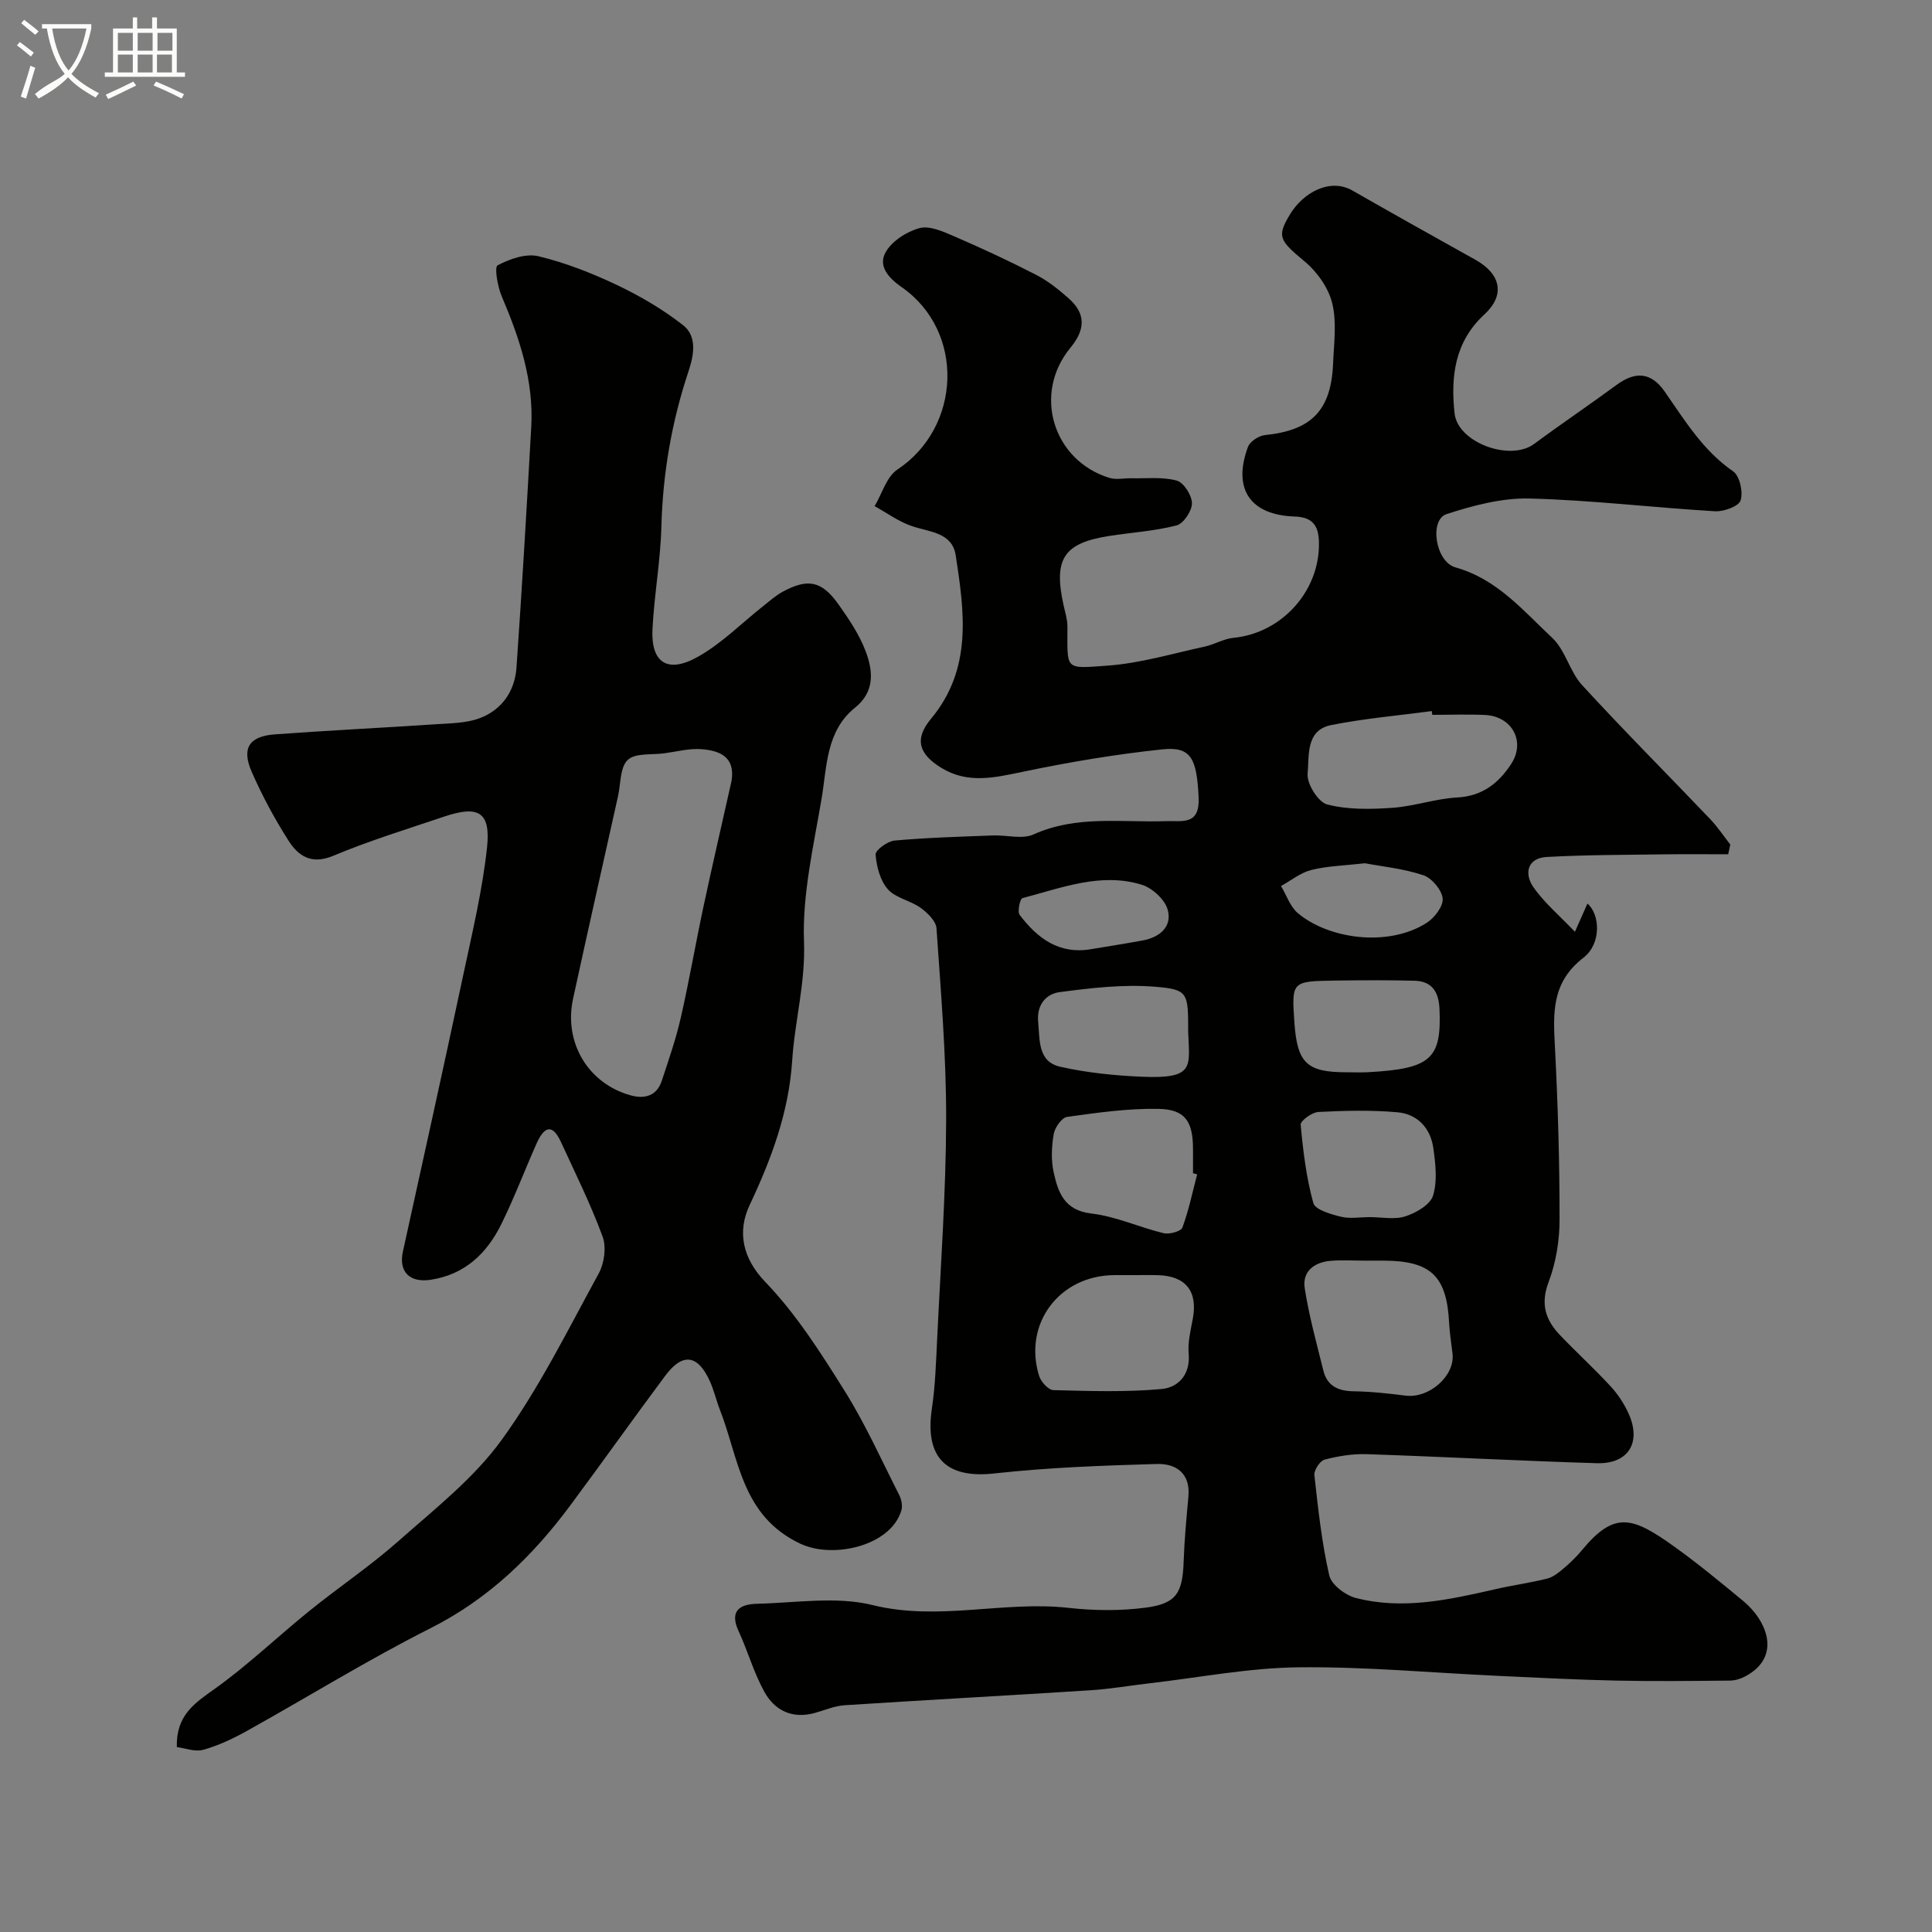 <svg enable-background="new 0 0 400 400" viewBox="0 0 400 400" xmlns="http://www.w3.org/2000/svg"><rect x="0" y="0" width="400" height="400" fill="#808080" stroke="none"/><path d="m6.4 11.7c-1-.8-1.9-1.6-2.9-2.3l.6-.7c.9.7 1.9 1.4 2.9 2.2zm-2.1 8.3c.7-2.1 1.4-4.2 2-6.4.2.1.6.3 1 .4-.7 2.3-1.3 4.4-1.9 6.4zm3-12.8c-1.1-.9-2.1-1.7-2.9-2.4l.6-.7c1 .8 2 1.5 3 2.4zm1.4-1.3v-.9h10.2v.9c-.9 4.2-2.3 7.3-4.1 9.4 1.3 1.4 3.2 2.7 5.7 4-.2.2-.4.5-.7.9-2.5-1.4-4.4-2.7-5.7-4.2-1.4 1.5-3.5 3-6.1 4.4 0 0 0 0-.1-.1-.3-.4-.5-.7-.7-.8 2.7-2.3 4.7-2.8 6.2-4.2-1.8-2.2-3-5.3-3.7-9.4zm9.2 0h-7.1c.6 3.8 1.7 6.7 3.4 8.7 1.7-2 2.9-4.8 3.7-8.7z" fill="#fbfcfa"/><path d="m31.6 3.6h.9v2.3h4.1v9.1h1.7v.9h-16.6v-.9h1.7v-9.1h4.1v-2.3h.9v2.3h3.1v-2.3zm-4 13.3.6.8c-1.9.9-3.8 1.9-5.8 2.8-.2-.3-.3-.6-.5-.9 2-.9 3.9-1.8 5.7-2.7zm-3.2-10.1v3.7h3.1v-3.7zm0 4.5v3.7h3.1v-3.7zm4.1-4.5v3.7h3.1v-3.7zm0 4.5v3.7h3.1v-3.7zm9.1 9.1c-2.1-1.1-4.1-2-5.8-2.7l.5-.8c2.2.9 4.1 1.8 5.8 2.6zm-1.9-13.6h-3.1v3.7h3.1zm-3.2 4.5v3.7h3.1v-3.7z" fill="#fbfcfa"/><g fill="#010100"><path d="m357.8 176.87c-4.35 0-8.7-.05-13.04.01-8.19.12-16.38.09-24.55.55-3.99.22-4.66 3.43-2.78 6.18 2.23 3.24 5.36 5.86 8.64 9.31 1.22-2.75 1.9-4.28 2.59-5.84 2.6 2.17 2.96 8.28-.83 11.21-6.61 5.1-6.27 11.42-5.9 18.44.62 11.92.97 23.86.96 35.8 0 4.32-.74 8.88-2.27 12.91-1.72 4.53-.64 7.84 2.34 10.96 3.45 3.61 7.15 6.99 10.54 10.67 1.52 1.65 2.82 3.65 3.73 5.7 2.63 5.95-.13 10.37-6.65 10.17-15.87-.48-31.73-1.34-47.6-1.87-2.91-.1-5.92.39-8.74 1.13-.96.25-2.22 2.19-2.11 3.21.77 6.96 1.52 13.96 3.08 20.77.44 1.91 3.31 4.09 5.46 4.65 9.82 2.55 19.48.35 29.09-1.84 3.49-.8 7.06-1.28 10.53-2.15 1.21-.3 2.35-1.18 3.33-2.02 1.4-1.18 2.74-2.46 3.9-3.87 6.74-8.15 10.42-6.98 19.14-.73 4.92 3.53 9.6 7.4 14.27 11.26 4.88 4.04 8.04 11.52.42 15.59-.96.51-2.12.87-3.2.88-7.83.07-15.67.17-23.5 0-8.1-.17-16.2-.6-24.3-.97-13.87-.64-27.74-1.94-41.6-1.78-10.27.12-20.52 2.13-30.77 3.31-4.07.47-8.12 1.18-12.2 1.44-16.96 1.09-33.93 2-50.89 3.1-2.07.13-4.1 1.01-6.13 1.58-4.67 1.32-8.35-.44-10.52-4.38-2.19-3.96-3.42-8.43-5.33-12.56-1.98-4.29.39-5.57 3.87-5.65 7.99-.18 16.37-1.59 23.91.28 13.66 3.37 27.05-.93 40.53.57 5.29.59 10.77.65 16.03-.05 6.38-.85 7.6-3.06 7.82-9.72.15-4.44.58-8.87.98-13.3.43-4.85-2.63-6.84-6.57-6.72-11.21.33-22.46.72-33.59 1.96-9.91 1.11-14.46-3.22-12.96-13.37.7-4.71.86-9.52 1.09-14.29.72-15.2 1.83-30.4 1.87-45.6.03-13.2-1.09-26.41-2-39.6-.1-1.51-1.88-3.23-3.3-4.25-2.11-1.52-5.15-2.01-6.77-3.84-1.59-1.8-2.34-4.69-2.54-7.18-.07-.9 2.46-2.77 3.91-2.9 6.77-.61 13.57-.8 20.37-1.06 2.83-.11 6.07.85 8.42-.21 8.91-4.03 18.2-2.43 27.37-2.75 3.43-.12 7.09.96 6.81-4.96-.38-7.91-1.5-10.53-7.44-9.91-9.71 1.02-19.4 2.65-28.97 4.65-5.83 1.21-11.36 2.56-16.87-.82-4.64-2.85-5.64-5.94-2.12-10.16 8.6-10.34 6.91-22.1 5.11-33.83-.74-4.79-5.46-4.81-9.12-6.07-2.71-.93-5.12-2.71-7.67-4.12 1.54-2.57 2.46-6.07 4.71-7.57 13.26-8.78 14.05-28.62.88-37.78-2.96-2.06-4.81-4.46-3.35-7.14 1.27-2.35 4.38-4.35 7.06-5.07 2.12-.57 4.95.74 7.25 1.73 5.69 2.46 11.33 5.08 16.85 7.92 2.43 1.25 4.66 3.02 6.72 4.84 3.62 3.18 3.57 6.46.42 10.28-7.84 9.5-3.64 23.32 8.07 26.94 1.38.43 3.01.05 4.52.08 3.16.07 6.46-.33 9.42.48 1.45.39 3.14 3.06 3.15 4.7.01 1.58-1.74 4.2-3.18 4.58-4.55 1.18-9.32 1.46-13.99 2.19-9.42 1.48-11.53 4.75-9.4 14.38.32 1.43.78 2.88.79 4.32.02 9.13-.76 8.8 8.34 8.14 6.74-.49 13.38-2.49 20.04-3.93 2.05-.44 3.97-1.63 6.02-1.83 10.08-.98 17.96-9.84 17.67-19.89-.1-3.48-1.43-5.1-5.04-5.22-9.22-.31-12.87-5.74-9.65-14.42.42-1.12 2.24-2.31 3.51-2.44 9.6-.97 13.7-5.07 14.11-14.78.17-4.18.79-8.55-.17-12.49-.78-3.19-3.1-6.5-5.67-8.64-5.26-4.37-5.85-5.18-3.14-9.69 2.86-4.77 8.44-7.63 12.97-5.04 8.45 4.83 16.94 9.59 25.44 14.32 5.35 2.98 6.25 7.35 1.88 11.36-6.16 5.67-6.97 12.9-6.16 20.44.65 6.1 11.51 10.02 16.46 6.36 5.64-4.17 11.46-8.09 17.1-12.24 3.88-2.85 7.14-2.65 9.96 1.41 4.16 5.97 7.92 12.2 14.16 16.5 1.37.94 2.1 4.29 1.54 6.02-.4 1.23-3.5 2.35-5.32 2.24-12.8-.76-25.58-2.31-38.38-2.64-5.72-.14-11.66 1.44-17.18 3.23-3.59 1.16-2.35 9.86 1.87 11.04 8.61 2.42 14 8.95 20.02 14.59 2.72 2.55 3.61 6.97 6.17 9.77 8.64 9.42 17.68 18.47 26.5 27.72 1.55 1.62 2.8 3.52 4.19 5.29-.15.69-.3 1.35-.44 2.02zm-75.3 84.13c-2.33 0-4.68-.16-6.99.04-3.4.28-5.93 2.19-5.38 5.68.89 5.75 2.46 11.39 3.86 17.05.79 3.18 3.06 4.24 6.26 4.28 3.59.05 7.19.45 10.76.9 4.9.61 10.25-4.09 9.72-8.69-.24-2.1-.59-4.2-.7-6.3-.49-9.76-3.75-12.91-13.52-12.96-1.34-.01-2.68 0-4.01 0zm14.04-113c-.04-.26-.07-.52-.11-.78-6.95.93-13.97 1.53-20.83 2.9-5.34 1.07-4.52 6.42-4.87 10.07-.2 2.08 2.18 5.89 4.06 6.37 4.28 1.1 8.99 1 13.48.69 4.51-.31 8.93-1.9 13.44-2.14 5.21-.28 8.61-3.01 11.17-6.95 3.02-4.65.18-9.84-5.38-10.13-3.64-.17-7.3-.03-10.96-.03zm-61.82 116c-1.33 0-2.65 0-3.98 0-11.4.04-18.97 10.08-15.59 20.9.38 1.2 1.91 2.88 2.95 2.91 7.47.19 14.99.45 22.41-.23 3.37-.31 5.98-2.92 5.59-7.3-.21-2.37.41-4.85.86-7.25 1.05-5.69-1.44-8.86-7.25-9.02-1.67-.05-3.33-.01-4.99-.01zm13.14-20.87c-.29-.07-.57-.15-.86-.22 0-1.66 0-3.32 0-4.99-.01-5.75-1.61-8.24-7.16-8.34-6.3-.12-12.64.79-18.9 1.66-1.11.15-2.55 2.2-2.78 3.55-.44 2.58-.57 5.4-.01 7.93.92 4.15 2.2 7.88 7.82 8.53 5.07.59 9.92 2.86 14.95 4.07 1.19.29 3.59-.38 3.89-1.18 1.31-3.56 2.08-7.32 3.05-11.01zm35.68 8.86c2.49 0 5.17.57 7.43-.16 2.22-.72 5.15-2.41 5.73-4.3.93-3.02.51-6.61.05-9.87-.58-4.09-3.29-7-7.37-7.37-5.44-.49-10.95-.35-16.42-.07-1.33.07-3.74 1.83-3.67 2.64.5 5.46 1.17 10.96 2.62 16.22.38 1.39 3.6 2.3 5.67 2.82 1.88.47 3.97.1 5.96.09zm-4.81-29.99c1.49 0 2.99.07 4.48-.01 13.05-.71 15.28-2.75 14.82-13.13-.15-3.48-1.55-5.72-5.16-5.81-5.5-.14-11.01-.11-16.52-.03-8.94.13-8.94.18-8.36 8.67.58 8.4 2.57 10.31 10.74 10.31zm-32.73-8.33c0-8.15.05-8.82-6.92-9.38-6.51-.53-13.19.26-19.71 1.12-2.78.37-4.77 2.61-4.43 6.16.36 3.78-.09 8.24 4.57 9.29 5.55 1.25 11.31 1.83 17.01 2.07 10.93.46 9.73-2.1 9.48-9.26zm36.6-34.94c-4.3.49-7.8.56-11.11 1.39-2.23.56-4.19 2.18-6.27 3.32 1.13 1.89 1.88 4.25 3.47 5.6 6.35 5.37 18.65 7.11 26.64 2.06 1.64-1.03 3.51-3.46 3.36-5.07-.17-1.77-2.24-4.23-4-4.82-4.11-1.38-8.55-1.81-12.09-2.48zm-56.55 17.76c3.53-.59 7.06-1.14 10.58-1.79 3.51-.65 6.09-2.87 5.13-6.35-.58-2.11-3.19-4.51-5.38-5.18-8.49-2.6-16.6.67-24.7 2.78-.5.13-1.08 2.79-.57 3.47 3.69 4.86 8.19 8.28 14.94 7.07z"/><path d="m36.61 361.71c-.17-6.6 3.7-9.1 7.87-12.07 6.85-4.89 12.98-10.79 19.55-16.1 6.11-4.94 12.68-9.35 18.55-14.55 7.45-6.59 15.53-12.93 21.28-20.87 7.77-10.72 13.71-22.79 20.1-34.46 1.15-2.11 1.61-5.44.81-7.62-2.46-6.69-5.65-13.11-8.63-19.6-1.98-4.3-3.7-2.73-5.09.4-2.44 5.51-4.58 11.17-7.24 16.57-2.99 6.06-7.51 10.45-14.62 11.55-4.34.67-6.7-1.62-5.77-5.85 4.2-19.07 8.42-38.14 12.49-57.24 1.86-8.75 3.96-17.5 4.92-26.36.8-7.39-1.74-8.85-8.88-6.44-7.7 2.6-15.5 4.99-22.98 8.12-4.49 1.88-7.2.04-9.22-3.12-2.89-4.52-5.46-9.31-7.62-14.23-2.17-4.93-.57-7.4 4.79-7.8 11.02-.81 22.07-1.34 33.1-2.08 3.1-.21 6.38-.2 9.22-1.24 4.63-1.7 7.34-5.59 7.69-10.48 1.16-16.61 2.13-33.24 3.06-49.86.53-9.55-2.41-18.35-6.1-27-.86-2.02-1.57-6.07-.87-6.44 2.49-1.33 5.86-2.51 8.45-1.89 5.59 1.34 11.06 3.49 16.27 5.96 4.8 2.28 9.49 5.04 13.67 8.3 2.99 2.33 2.23 6.27 1.15 9.53-3.5 10.49-5.34 21.19-5.63 32.26-.19 7.05-1.48 14.06-1.84 21.11-.36 7 3.11 9.33 9.44 5.75 4.93-2.78 9.05-6.98 13.55-10.53 1.28-1.01 2.52-2.13 3.93-2.9 5.26-2.85 8.13-2.29 11.62 2.64 2.16 3.05 4.31 6.25 5.61 9.71 1.52 4.05 1.93 8.3-2.22 11.64-6.01 4.84-5.8 12.2-6.92 18.84-1.66 9.83-4.01 19.81-3.64 29.63.32 8.52-1.92 16.41-2.45 24.64-.69 10.6-4.3 20.33-8.79 29.83-2.65 5.6-1.45 11.1 3.23 15.96 6.39 6.64 11.48 14.66 16.41 22.53 4.29 6.85 7.62 14.3 11.29 21.53.47.93.75 2.25.48 3.2-2.15 7.37-14.1 10.13-20.9 6.94-12.23-5.75-12.71-17.56-16.67-27.71-.77-1.96-1.23-4.06-2.1-5.97-2.5-5.5-5.64-5.92-9.22-1.12-6.64 8.91-13.07 17.98-19.7 26.9-7.82 10.53-16.97 19.37-28.96 25.41-12.95 6.53-25.33 14.21-38.02 21.27-2.84 1.58-5.85 3-8.96 3.87-1.72.49-3.8-.34-5.49-.56zm114.84-199.99c.84-5.05-2.48-6.31-6.18-6.61-2.55-.2-5.18.51-7.77.86s-5.99-.11-7.54 1.37c-1.61 1.53-1.43 4.94-2.01 7.53-3.11 13.96-6.26 27.91-9.3 41.89-1.98 9.12 3.15 17.63 11.99 20.04 2.87.78 5.36.07 6.38-3.05 1.42-4.3 2.91-8.59 3.92-13 1.74-7.6 3.05-15.29 4.68-22.92 1.86-8.71 3.88-17.4 5.83-26.11z"/></g></svg>